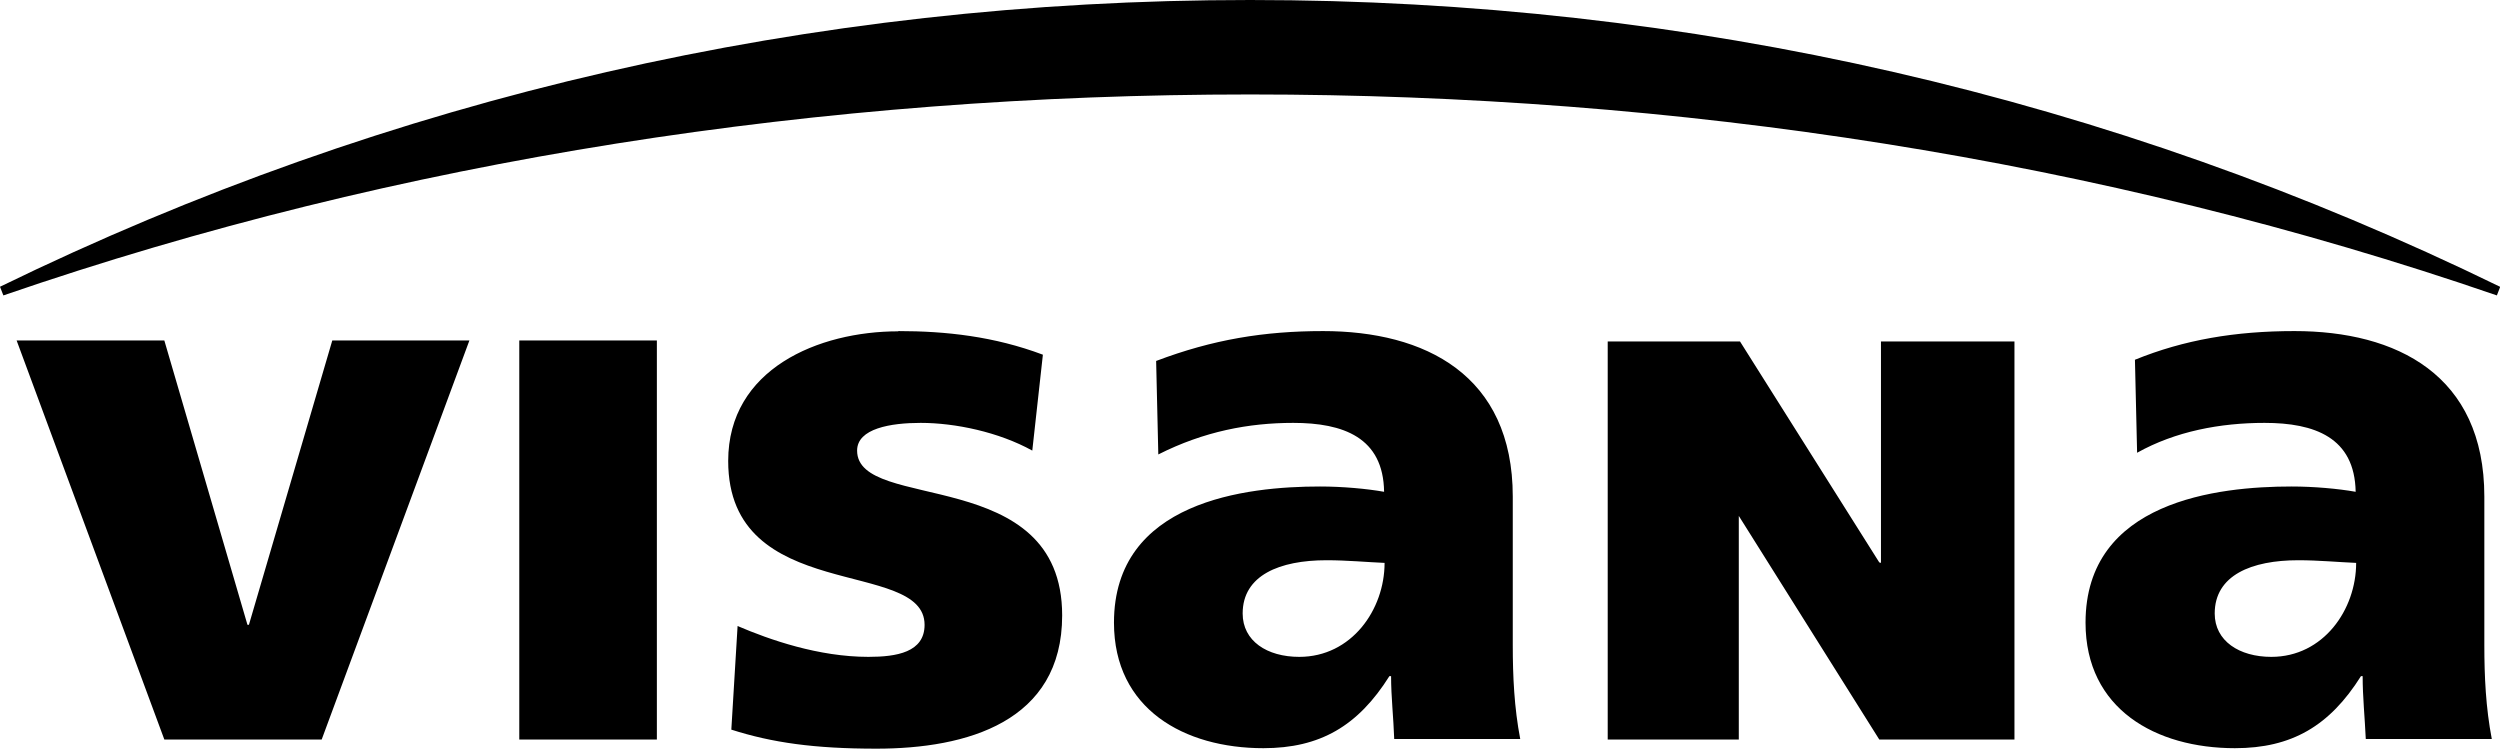 <?xml version="1.0" encoding="UTF-8"?><svg xmlns="http://www.w3.org/2000/svg" viewBox="0 0 103.75 31.07" fill="currentColor"><path d="m37.28,13.75c-3.31,0-7.06,1.56-7.06,5.38,0,5.98,8.15,4,8.15,6.8,0,1.14-1.16,1.33-2.33,1.33-2.07,0-4.1-.71-5.43-1.28l-.26,4.3c1.69.54,3.44.79,6.02.79,3.75,0,7.71-1.11,7.71-5.53,0-6.29-8.51-4.26-8.51-6.84,0-.92,1.4-1.15,2.64-1.15,1.43,0,3.24.38,4.63,1.15l.44-3.98c-2.02-.76-4.03-.98-6-.98m17.63,0c-2.45,0-4.58.35-6.93,1.24l.09,3.88c1.9-.96,3.76-1.31,5.6-1.31,2.07,0,3.74.6,3.77,2.86-.73-.13-1.74-.22-2.66-.22-3.05,0-8.55.6-8.55,5.65,0,3.59,2.92,5.21,6.2,5.21,2.35,0,3.93-.92,5.23-2.99h.07c0,.86.1,1.72.13,2.61h5.23c-.25-1.3-.31-2.6-.31-3.9v-6.16c0-5.06-3.65-6.87-7.88-6.87m40.32,0c-2.45,0-4.58.36-6.62,1.19l.09,3.86c1.59-.89,3.45-1.24,5.29-1.24,2.07,0,3.74.6,3.78,2.86-.73-.13-1.74-.22-2.66-.22-3.05,0-8.55.6-8.55,5.65,0,3.59,2.92,5.21,6.2,5.21,2.35,0,3.93-.92,5.23-2.99h.07c0,.86.09,1.72.13,2.61h5.23c-.25-1.3-.31-2.6-.31-3.9v-6.16c0-5.06-3.65-6.87-7.88-6.87M.69,14.13l6.13,16.56h6.53l6.13-16.56h-5.69l-3.46,11.8h-.06l-3.45-11.8H.69Zm20.86,16.56h5.71V14.13h-5.71v16.56Zm45.17-16.52v16.52h5.44v-9.28l5.83,9.28h5.61V14.17h-5.54v9.19l-.07-.02-5.78-9.17h-5.49Zm-11.67,9.08c.86,0,1.68.08,2.41.11,0,1.94-1.37,3.9-3.54,3.9-1.34,0-2.35-.66-2.35-1.8,0-1.59,1.54-2.21,3.48-2.21m40.32,0c.86,0,1.67.08,2.41.11,0,1.94-1.36,3.9-3.52,3.9-1.33,0-2.35-.66-2.35-1.8,0-1.59,1.53-2.21,3.47-2.21"/><path d="m103.75,11.9C87.56,4,70.11,0,51.88,0S16.2,4,0,11.9l.14.36C16.63,6.58,34.21,3.92,51.88,3.92s35.25,2.66,51.74,8.34l.14-.36Z"/></svg>